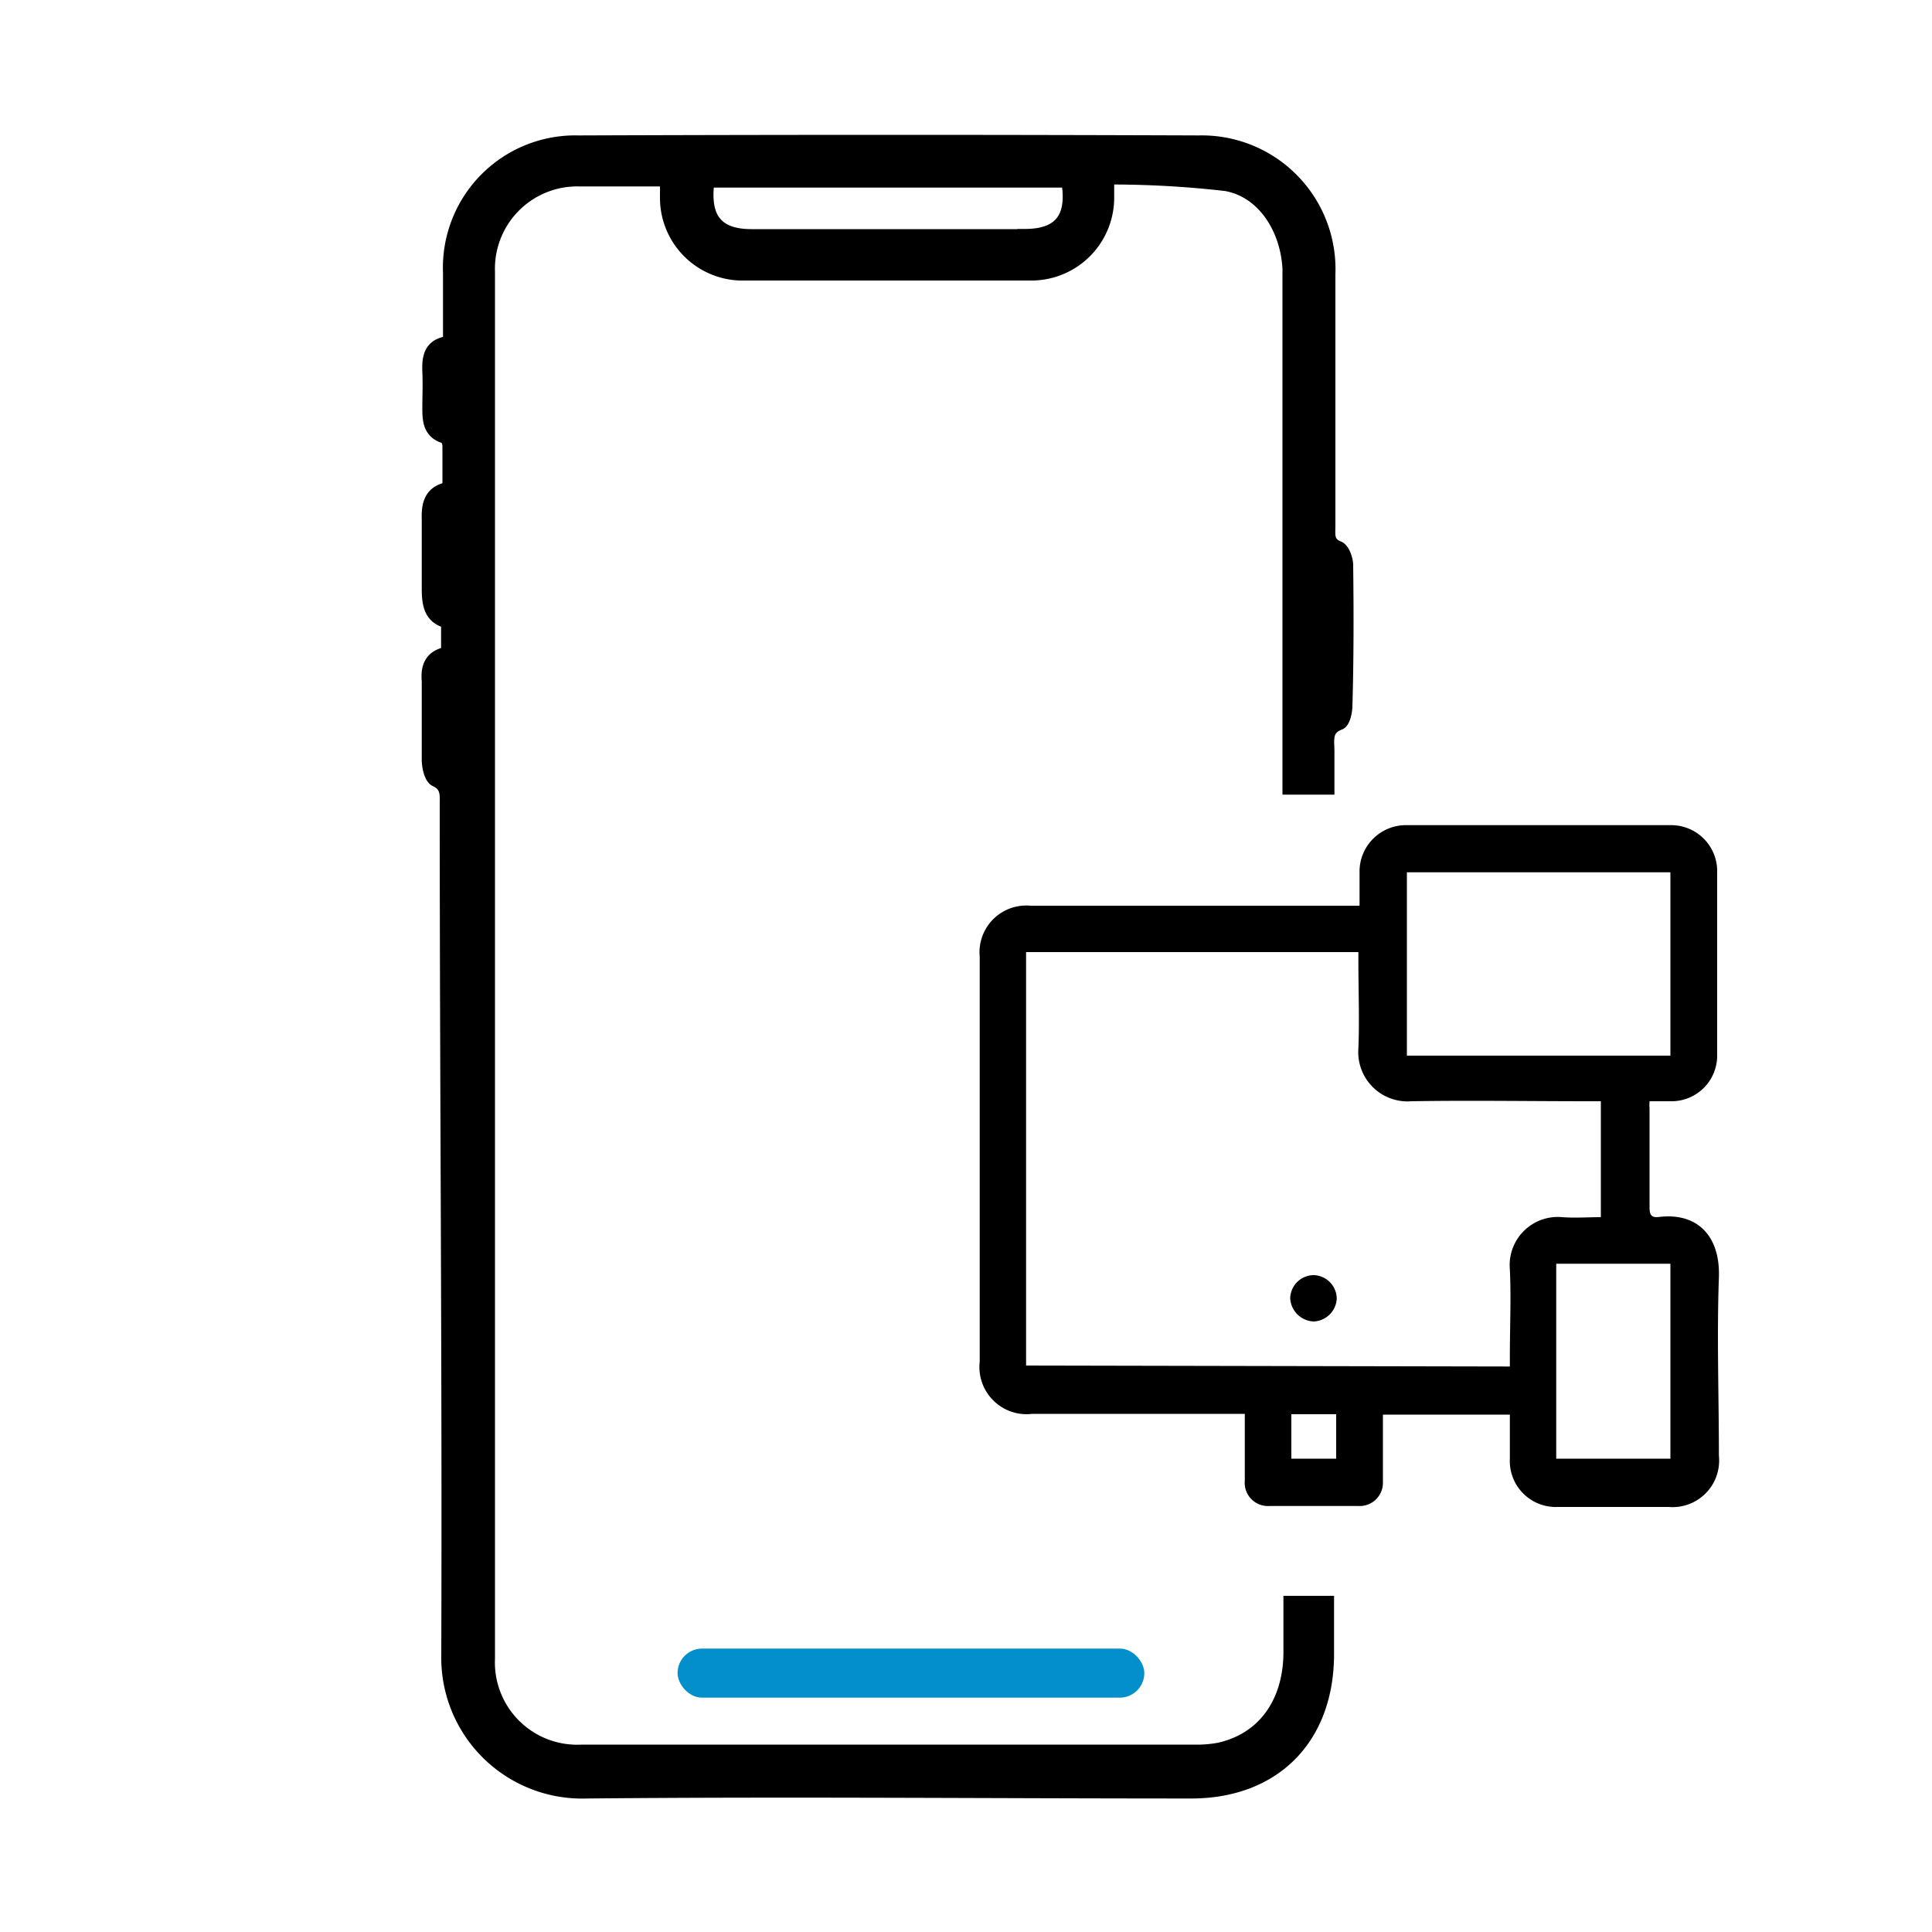 <svg id="Layer_1" data-name="Layer 1" xmlns="http://www.w3.org/2000/svg" viewBox="0 0 100 100">
    <defs>
        <style>.cls-1{stroke:#000;stroke-miterlimit:10;stroke-width:0.8px;}.cls-2{fill:#028fcc;}</style>
    </defs>
    <title>Responsive Cross Platform App</title>
    <g id="_1" data-name="1">
        <path class="cls-1"
              d="M69.64,29.26c0-.3-.17-.77-.38-.86-.64-.25-.54-.74-.54-1.21,0-4.35,0-8.7,0-13a6.52,6.52,0,0,0-6.67-6.78q-16-.06-32.11,0a6.45,6.45,0,0,0-6.61,6.72c0,1.2,0,2.4,0,3.65-1,.08-1.1.7-1.07,1.45s0,1.24,0,1.85,0,1.26.78,1.48c.13,0,.26.33.26.51,0,.73,0,1.47,0,2.26-.93.14-1.1.74-1.07,1.54,0,1.2,0,2.41,0,3.61,0,.83.12,1.47,1,1.66v1.72c-.84.13-1.07.63-1,1.39,0,1.36,0,2.71,0,4.07,0,.34.11.87.33,1,.68.31.6.83.6,1.37,0,14.68.13,29.35.08,44a6.89,6.89,0,0,0,7.13,7c10.42-.1,20.85,0,31.28,0,4.29,0,7-2.77,7-7.08V83H66.83v2.5c0,2.65-1.37,4.56-3.68,5.09a6.24,6.24,0,0,1-1.37.11H30.13a4.66,4.66,0,0,1-4.91-4.86V14.06A4.66,4.66,0,0,1,30,9.25h4.56c0,.4,0,.7,0,1a3.88,3.88,0,0,0,3.74,3.87q7.59,0,15.17,0a3.89,3.89,0,0,0,3.8-3.91c0-.27,0-.55,0-1.06a52.07,52.07,0,0,1,6.19.34c1.95.34,3.2,2.27,3.32,4.4,0,.18,0,.37,0,.55V40.73h1.89V38.91c0-.59-.16-1.22.64-1.52.18-.07.28-.54.29-.82C69.67,34.13,69.67,31.7,69.64,29.26Zm-16.58-17H38.9c-1.91,0-2.59-1-2.31-2.95H55.32C55.66,11.2,55,12.25,53.06,12.25Z"/>
        <rect class="cls-2" x="35.07" y="85.33" width="24.16" height="2.54" rx="1.27"/>
        <path
            d="M66.82,71l-1.43,1.13v.25l1.42,1.14-.12.18c-.1,0-.23,0-.29-.09-.4-.38-.79-.76-1.17-1.16-.06-.07-.1-.28,0-.33.42-.45.86-.88,1.3-1.3,0,0,.14,0,.22,0Z"/>
        <path
            d="M70.37,46.88c0-.63,0-1.18,0-1.73a2.4,2.4,0,0,1,2.4-2.44q6.87,0,13.73,0a2.38,2.38,0,0,1,2.38,2.45c0,3.15,0,6.3,0,9.45A2.36,2.36,0,0,1,86.49,57H85.38a2.78,2.78,0,0,0,0,.39c0,1.7,0,3.41,0,5.11,0,.38.1.54.49.49,2-.24,3.17,1,3.1,3.11-.11,3.08,0,6.17,0,9.25A2.41,2.41,0,0,1,86.37,78c-1.92,0-3.83,0-5.75,0a2.38,2.38,0,0,1-2.47-2.5V73.22H71.58V76c0,.25,0,.49,0,.73a1.2,1.2,0,0,1-1.25,1.22c-1.54,0-3.08,0-4.63,0a1.2,1.2,0,0,1-1.27-1.3c0-1.13,0-2.27,0-3.47h-11a2.44,2.44,0,0,1-2.72-2.7V49.52a2.42,2.42,0,0,1,2.63-2.64H70.37Zm7.78,23.85v-.55c0-1.49.07-3,0-4.48A2.49,2.49,0,0,1,80.86,63c.67.05,1.35,0,2,0V57h-.6c-3.06,0-6.13-.05-9.2,0a2.55,2.55,0,0,1-2.75-2.74c.06-1.49,0-3,0-4.48v-.5H53.11v21.4Zm8.31-25.58H72.82v9.49H86.46ZM80.55,65.41V75.5h5.91V65.41ZM66.84,75.5h2.32V73.2H66.84Z"/>
        <path
            d="M68,66a1.23,1.23,0,0,1,1.19,1.22A1.25,1.25,0,0,1,68,68.4a1.27,1.27,0,0,1-1.22-1.21A1.23,1.23,0,0,1,68,66Z"/>
    </g>
</svg>
